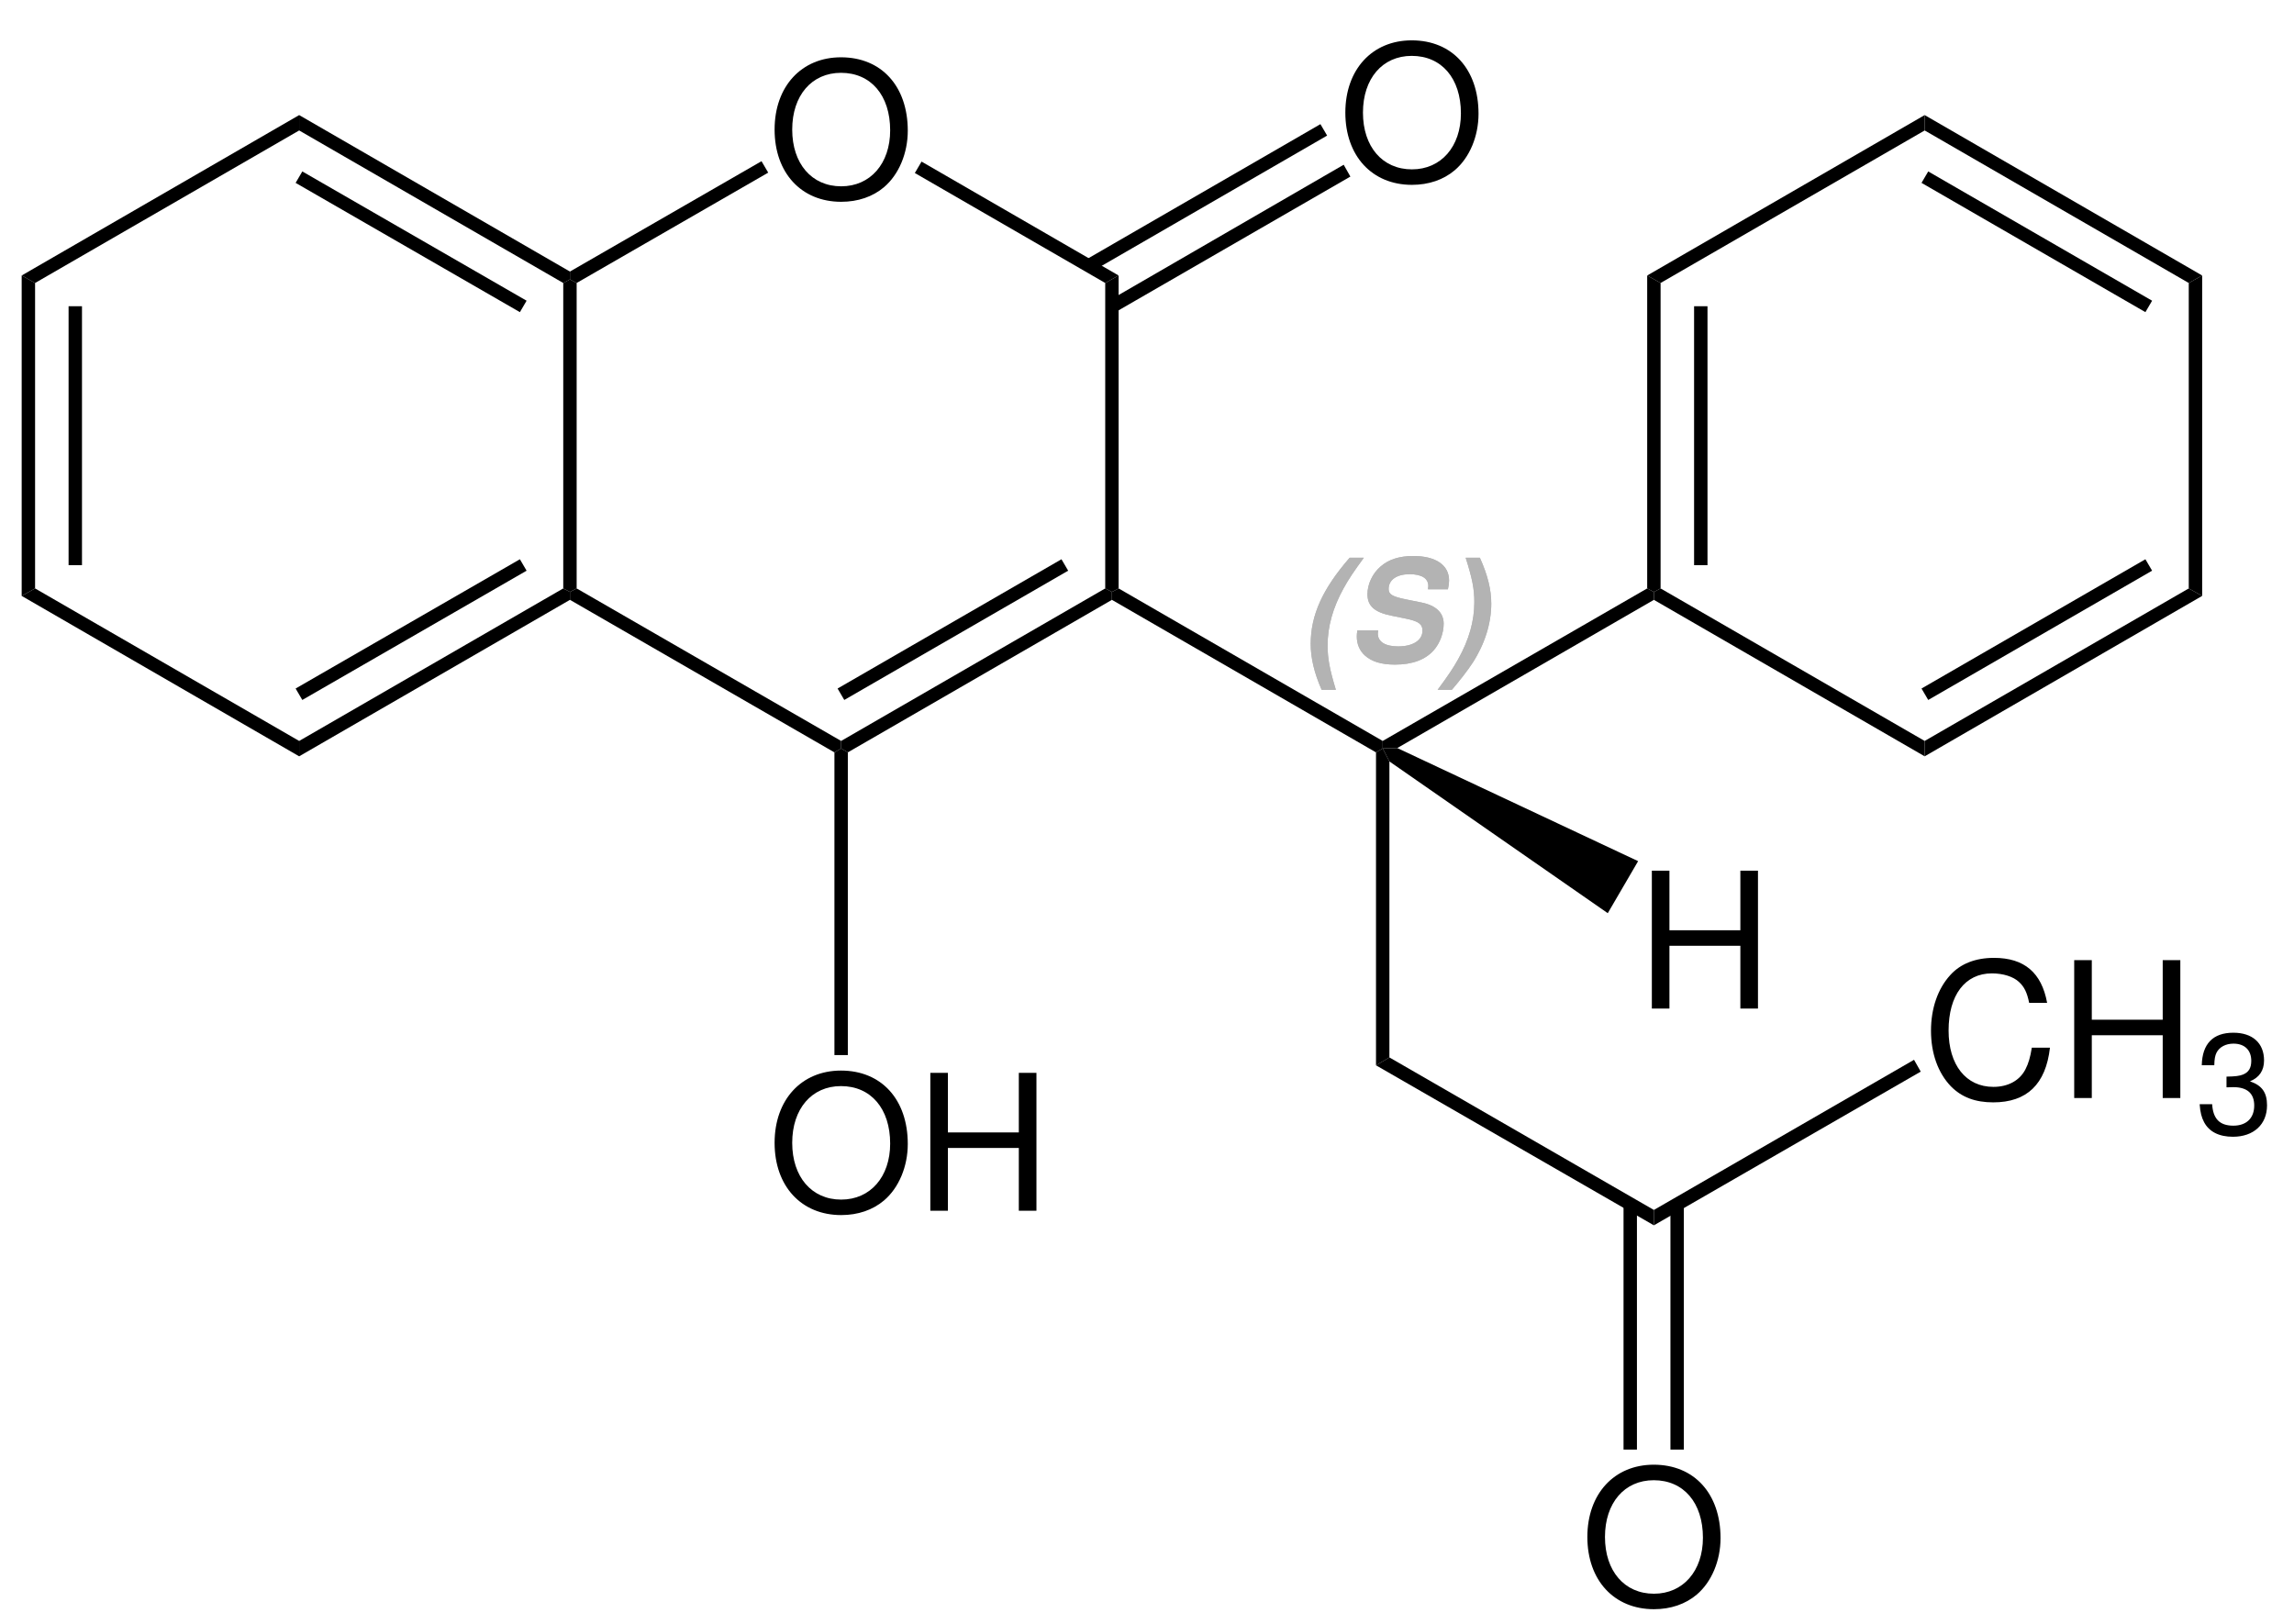 <?xml version="1.0" encoding="UTF-8"?>
<svg width="291pt" version="1.1" xmlns="http://www.w3.org/2000/svg" height="206pt" viewBox="0 0 291 206" xmlns:xlink="http://www.w3.org/1999/xlink">
 <defs>
  <clipPath id="Clip0">
   <path d="M0 0 L291 0 L291 206 L0 206 L0 0 Z" transform="translate(0, 0)"/>
  </clipPath>
 </defs>
 <g id="Hintergrund">
  <g id="Gruppe1" clip-path="url(#Clip0)">
   <path style="fill:#000000; fill-rule:nonzero;stroke:none;" d="M1.7 39.7 L0 40.649 L0 0 L1.7 0.95 L1.7 39.7 Z" transform="translate(2.75, 34.95)"/>
   <path style="fill:#000000; fill-rule:nonzero;stroke:none;" d="M1.7 32.851 L0 32.851 L0 0 L1.7 0 L1.7 32.851 Z" transform="translate(8.7, 38.85)"/>
   <path style="fill:#000000; fill-rule:nonzero;stroke:none;" d="M35.2 19.35 L35.2 21.3 L0 0.949 L1.7 0 L35.2 19.35 Z" transform="translate(2.75, 74.65)"/>
   <path style="fill:#000000; fill-rule:nonzero;stroke:none;" d="M33.5 0 L34.35 0.449 L34.35 1.449 L0 21.3 L0 19.35 L33.5 0 Z" transform="translate(37.95, 74.65)"/>
   <path style="fill:#000000; fill-rule:nonzero;stroke:none;" d="M28.45 0 L29.3 1.45 L0.85 17.85 L0 16.399 L28.45 0 Z" transform="translate(37.5, 70.95)"/>
   <path style="fill:#000000; fill-rule:nonzero;stroke:none;" d="M0 0.45 L0.85 0 L1.7 0.45 L1.7 39.2 L0.85 39.649 L0 39.2 L0 0.45 Z" transform="translate(71.45, 35.45)"/>
   <path style="fill:#000000; fill-rule:nonzero;stroke:none;" d="M0 1.95 L0 0 L34.35 19.851 L34.35 20.851 L33.5 21.301 L0 1.95 Z" transform="translate(37.95, 14.6)"/>
   <path style="fill:#000000; fill-rule:nonzero;stroke:none;" d="M0 1.45 L0.85 0 L29.3 16.4 L28.45 17.85 L0 1.45 Z" transform="translate(37.5, 21.75)"/>
   <path style="fill:#000000; fill-rule:nonzero;stroke:none;" d="M1.7 21.301 L0 20.351 L35.2 0 L35.2 1.95 L1.7 21.301 Z" transform="translate(2.75, 14.6)"/>
   <path style="fill:#000000; fill-rule:evenodd;stroke:none;" d="M8.422 0 C3.41 0 0 3.695 0 9.168 C0 14.66 3.383 18.332 8.449 18.332 C10.582 18.332 12.453 17.684 13.871 16.484 C15.765 14.879 16.894 12.168 16.894 9.313 C16.894 3.672 13.558 0 8.422 0 Z M8.422 1.969 C12.215 1.969 14.66 4.824 14.66 9.262 C14.66 13.488 12.14 16.367 8.449 16.367 C4.703 16.367 2.234 13.488 2.234 9.168 C2.234 4.848 4.703 1.969 8.422 1.969 Z" transform="translate(98.26, 7.269)"/>
   <path style="fill:#000000; fill-rule:nonzero;stroke:none;" d="M34.4 19.35 L34.4 20.3 L33.55 20.8 L0 1.449 L0 0.449 L0.851 0 L34.4 19.35 Z" transform="translate(72.3, 74.65)"/>
   <path style="fill:#000000; fill-rule:nonzero;stroke:none;" d="M33.5 0 L34.35 0.449 L34.35 1.449 L0.85 20.8 L0 20.3 L0 19.35 L33.5 0 Z" transform="translate(106.7, 74.65)"/>
   <path style="fill:#000000; fill-rule:nonzero;stroke:none;" d="M28.4 0 L29.25 1.45 L0.85 17.85 L0 16.399 L28.4 0 Z" transform="translate(106.25, 70.95)"/>
   <path style="fill:#000000; fill-rule:nonzero;stroke:none;" d="M0 0.95 L1.7 0 L1.7 39.7 L0.85 40.149 L0 39.7 L0 0.95 Z" transform="translate(140.2, 34.95)"/>
   <path style="fill:#000000; fill-rule:nonzero;stroke:none;" d="M0 1.45 L0.85 0 L25.85 14.45 L24.15 15.4 L0 1.45 Z" transform="translate(116.05, 20.5)"/>
   <path style="fill:#000000; fill-rule:nonzero;stroke:none;" d="M0.851 15.45 L0 15 L0 14 L24.3 0 L25.15 1.45 L0.851 15.45 Z" transform="translate(72.3, 20.45)"/>
   <path style="fill:#b3b3b3; fill-rule:evenodd;stroke:none;" d="M4.941 0 C1.496 3.965 0 7.285 0 10.945 C0 12.711 0.449 14.625 1.386 16.75 L3.191 16.75 C2.398 14.137 2.144 12.785 2.144 11.125 C2.144 8.726 2.812 6.348 4.164 3.894 C4.797 2.738 5.464 1.746 6.742 0 L4.941 0 Z" transform="translate(166.266, 70.756)"/>
   <path style="fill:#b3b3b3; fill-rule:evenodd;stroke:none;" d="M11.559 4.219 C11.668 3.715 11.703 3.461 11.703 3.102 C11.703 1.156 10.028 0 7.16 0 C5.41 0 4.039 0.434 3.012 1.336 C1.985 2.219 1.352 3.57 1.352 4.852 C1.352 6.348 2.254 7.141 4.399 7.574 L6.168 7.934 C7.809 8.262 8.332 8.621 8.332 9.469 C8.332 10.695 7.121 11.469 5.246 11.469 C3.606 11.469 2.668 10.875 2.668 9.848 C2.668 9.758 2.688 9.594 2.703 9.434 L0.071 9.434 C0.016 9.793 0 9.973 0 10.227 C0 11.18 0.36 12.012 1.008 12.605 C1.875 13.398 3.102 13.777 4.852 13.777 C7.051 13.777 8.727 13.148 9.774 11.938 C10.532 11.09 11.02 9.773 11.02 8.586 C11.02 7.195 10.028 6.258 8.188 5.898 L6.223 5.5 C4.528 5.156 4.039 4.871 4.039 4.184 C4.039 3.031 5.051 2.309 6.692 2.309 C8.223 2.309 9.071 2.832 9.071 3.805 C9.071 3.894 9.051 4.059 9.035 4.219 L11.559 4.219 Z" transform="translate(172.114, 70.537)"/>
   <path style="fill:#b3b3b3; fill-rule:evenodd;stroke:none;" d="M1.805 16.75 C2.832 15.562 3.805 14.297 4.453 13.309 C5.988 10.926 6.801 8.312 6.801 5.824 C6.801 4.039 6.348 2.199 5.356 0 L3.555 0 C4.399 2.668 4.652 3.949 4.652 5.644 C4.652 8.023 3.984 10.402 2.613 12.855 C1.965 14.012 1.391 14.875 0 16.75 L1.805 16.75 Z" transform="translate(182.37, 70.756)"/>
   <path style="fill:#b3b3b3; fill-rule:evenodd;stroke:none;" d="M4.941 0 C1.496 3.965 0 7.285 0 10.945 C0 12.711 0.449 14.625 1.386 16.75 L3.191 16.75 C2.398 14.137 2.144 12.785 2.144 11.125 C2.144 8.726 2.812 6.348 4.164 3.894 C4.797 2.738 5.464 1.746 6.742 0 L4.941 0 Z" transform="translate(166.266, 70.756)"/>
   <path style="fill:#b3b3b3; fill-rule:evenodd;stroke:none;" d="M11.559 4.219 C11.668 3.715 11.703 3.461 11.703 3.102 C11.703 1.156 10.028 0 7.16 0 C5.41 0 4.039 0.434 3.012 1.336 C1.985 2.219 1.352 3.57 1.352 4.852 C1.352 6.348 2.254 7.141 4.399 7.574 L6.168 7.934 C7.809 8.262 8.332 8.621 8.332 9.469 C8.332 10.695 7.121 11.469 5.246 11.469 C3.606 11.469 2.668 10.875 2.668 9.848 C2.668 9.758 2.688 9.594 2.703 9.434 L0.071 9.434 C0.016 9.793 0 9.973 0 10.227 C0 11.18 0.36 12.012 1.008 12.605 C1.875 13.398 3.102 13.777 4.852 13.777 C7.051 13.777 8.727 13.148 9.774 11.938 C10.532 11.09 11.02 9.773 11.02 8.586 C11.02 7.195 10.028 6.258 8.188 5.898 L6.223 5.5 C4.528 5.156 4.039 4.871 4.039 4.184 C4.039 3.031 5.051 2.309 6.692 2.309 C8.223 2.309 9.071 2.832 9.071 3.805 C9.071 3.894 9.051 4.059 9.035 4.219 L11.559 4.219 Z" transform="translate(172.114, 70.537)"/>
   <path style="fill:#b3b3b3; fill-rule:evenodd;stroke:none;" d="M1.805 16.75 C2.832 15.562 3.805 14.297 4.453 13.309 C5.988 10.926 6.801 8.312 6.801 5.824 C6.801 4.039 6.348 2.199 5.356 0 L3.555 0 C4.399 2.668 4.652 3.949 4.652 5.644 C4.652 8.023 3.984 10.402 2.613 12.855 C1.965 14.012 1.391 14.875 0 16.75 L1.805 16.75 Z" transform="translate(182.37, 70.756)"/>
   <path style="fill:#000000; fill-rule:evenodd;stroke:none;" d="M8.422 0 C3.41 0 0 3.695 0 9.168 C0 14.66 3.383 18.332 8.449 18.332 C10.582 18.332 12.453 17.684 13.871 16.484 C15.766 14.879 16.895 12.168 16.895 9.312 C16.895 3.672 13.559 0 8.422 0 Z M8.422 1.969 C12.215 1.969 14.66 4.824 14.66 9.262 C14.66 13.488 12.141 16.367 8.449 16.367 C4.703 16.367 2.235 13.488 2.235 9.168 C2.235 4.848 4.703 1.969 8.422 1.969 Z" transform="translate(170.66, 5.119)"/>
   <path style="fill:#000000; fill-rule:nonzero;stroke:none;" d="M34.35 19.35 L34.35 20.3 L33.5 20.8 L0 1.449 L0 0.449 L0.85 0 L34.35 19.35 Z" transform="translate(141.05, 74.65)"/>
   <path style="fill:#000000; fill-rule:nonzero;stroke:none;" d="M33.55 0 L34.4 0.449 L34.4 1.449 L1.85 20.25 L0 20.3 L0 19.35 L33.55 0 Z" transform="translate(175.4, 74.65)"/>
   <path style="fill:#000000; fill-rule:nonzero;stroke:none;" d="M0 0 L1.7 0.95 L1.7 39.7 L0.85 40.149 L0 39.7 L0 0 Z" transform="translate(208.95, 34.95)"/>
   <path style="fill:#000000; fill-rule:nonzero;stroke:none;" d="M0 0 L1.7 0 L1.7 32.851 L0 32.851 L0 0 Z" transform="translate(214.9, 38.85)"/>
   <path style="fill:#000000; fill-rule:nonzero;stroke:none;" d="M0.85 18.699 L0 17.25 L29.8 0 L30.65 1.5 L0.85 18.699 Z" transform="translate(140.65, 20.9)"/>
   <path style="fill:#000000; fill-rule:nonzero;stroke:none;" d="M0.85 18.7 L0 17.25 L29.85 0 L30.7 1.45 L0.85 18.7 Z" transform="translate(137.65, 15.75)"/>
   <path style="fill:#000000; fill-rule:nonzero;stroke:none;" d="M34.35 19.35 L34.35 21.3 L0 1.449 L0 0.449 L0.85 0 L34.35 19.35 Z" transform="translate(209.8, 74.65)"/>
   <path style="fill:#000000; fill-rule:nonzero;stroke:none;" d="M33.5 0 L35.2 0.949 L0 21.3 L0 19.35 L33.5 0 Z" transform="translate(244.15, 74.65)"/>
   <path style="fill:#000000; fill-rule:nonzero;stroke:none;" d="M28.4 0 L29.25 1.45 L0.85 17.85 L0 16.399 L28.4 0 Z" transform="translate(243.75, 70.95)"/>
   <path style="fill:#000000; fill-rule:nonzero;stroke:none;" d="M0 0.95 L1.7 0 L1.7 40.649 L0 39.7 L0 0.95 Z" transform="translate(277.65, 34.95)"/>
   <path style="fill:#000000; fill-rule:nonzero;stroke:none;" d="M0 1.95 L0 0 L35.2 20.351 L33.5 21.301 L0 1.95 Z" transform="translate(244.15, 14.6)"/>
   <path style="fill:#000000; fill-rule:nonzero;stroke:none;" d="M0 1.45 L0.85 0 L29.25 16.4 L28.4 17.85 L0 1.45 Z" transform="translate(243.75, 21.75)"/>
   <path style="fill:#000000; fill-rule:nonzero;stroke:none;" d="M1.7 21.301 L0 20.351 L35.2 0 L35.2 1.95 L1.7 21.301 Z" transform="translate(208.95, 14.6)"/>
   <path style="fill:#000000; fill-rule:evenodd;stroke:none;" d="M8.422 0 C3.41 0 0 3.696 0 9.168 C0 14.661 3.383 18.332 8.449 18.332 C10.582 18.332 12.453 17.684 13.871 16.485 C15.765 14.879 16.894 12.168 16.894 9.313 C16.894 3.672 13.558 0 8.422 0 Z M8.422 1.969 C12.215 1.969 14.66 4.825 14.66 9.262 C14.66 13.489 12.14 16.368 8.449 16.368 C4.703 16.368 2.234 13.489 2.234 9.168 C2.234 4.848 4.703 1.969 8.422 1.969 Z" transform="translate(98.26, 135.818)"/>
   <path style="fill:#000000; fill-rule:evenodd;stroke:none;" d="M11.226 9.528 L11.226 17.493 L13.461 17.493 L13.461 0 L11.226 0 L11.226 7.559 L2.23 7.559 L2.23 0 L0 0 L0 17.493 L2.23 17.493 L2.23 9.528 L11.226 9.528 Z" transform="translate(118.014, 136.107)"/>
   <path style="fill:#000000; fill-rule:nonzero;stroke:none;" d="M1.7 38.9 L0 38.9 L0 0.5 L0.85 0 L1.7 0.5 L1.7 38.9 Z" transform="translate(105.85, 94.95)"/>
   <path style="fill:#000000; fill-rule:nonzero;stroke:none;" d="M1.7 39.2 L0 40.2 L0 0.5 L0.85 0 L1.7 1.649 L1.7 39.2 Z" transform="translate(174.55, 94.95)"/>
   <path style="fill:#000000; fill-rule:nonzero;stroke:none;" d="M35.25 19.35 L35.25 21.3 L0 1 L1.7 0 L35.25 19.35 Z" transform="translate(174.55, 134.15)"/>
   <path style="fill:#000000; fill-rule:evenodd;stroke:none;" d="M8.422 0 C3.411 0 0 3.696 0 9.168 C0 14.661 3.383 18.332 8.45 18.332 C10.582 18.332 12.453 17.684 13.871 16.485 C15.766 14.879 16.895 12.168 16.895 9.313 C16.895 3.672 13.559 0 8.422 0 Z M8.422 1.969 C12.215 1.969 14.661 4.825 14.661 9.262 C14.661 13.489 12.141 16.368 8.45 16.368 C4.703 16.368 2.235 13.489 2.235 9.168 C2.235 4.848 4.703 1.969 8.422 1.969 Z" transform="translate(201.36, 185.818)"/>
   <path style="fill:#000000; fill-rule:nonzero;stroke:none;" d="M1.7 31.15 L0 31.15 L0 0 L1.7 0 L1.7 31.15 Z" transform="translate(211.9, 152.75)"/>
   <path style="fill:#000000; fill-rule:nonzero;stroke:none;" d="M1.7 31.15 L0 31.15 L0 0 L1.7 0 L1.7 31.15 Z" transform="translate(205.95, 152.75)"/>
   <path style="fill:#000000; fill-rule:evenodd;stroke:none;" d="M14.731 5.71 C14.035 1.875 11.828 0 7.988 0 C5.637 0 3.742 0.746 2.445 2.183 C0.863 3.914 0 6.41 0 9.238 C0 12.117 0.887 14.589 2.52 16.293 C3.887 17.683 5.613 18.332 7.895 18.332 C12.164 18.332 14.563 16.031 15.09 11.398 L12.789 11.398 C12.598 12.597 12.356 13.414 11.996 14.109 C11.277 15.55 9.789 16.367 7.918 16.367 C4.438 16.367 2.231 13.582 2.231 9.214 C2.231 4.73 4.317 1.968 7.727 1.968 C9.141 1.968 10.461 2.378 11.18 3.074 C11.828 3.671 12.188 4.394 12.453 5.71 L14.731 5.71 Z" transform="translate(244.952, 121.519)"/>
   <path style="fill:#000000; fill-rule:evenodd;stroke:none;" d="M11.227 9.527 L11.227 17.492 L13.461 17.492 L13.461 0 L11.227 0 L11.227 7.558 L2.231 7.558 L2.231 0 L0 0 L0 17.492 L2.231 17.492 L2.231 9.527 L11.227 9.527 Z" transform="translate(263.119, 121.808)"/>
   <path style="fill:#000000; fill-rule:evenodd;stroke:none;" d="M3.406 6.925 L3.606 6.925 L4.274 6.906 C6.024 6.906 6.922 7.699 6.922 9.234 C6.922 10.836 5.934 11.793 4.274 11.793 C2.543 11.793 1.696 10.925 1.586 9.07 L0 9.07 C0.071 10.097 0.25 10.765 0.559 11.343 C1.207 12.57 2.469 13.199 4.219 13.199 C6.852 13.199 8.547 11.632 8.547 9.214 C8.547 7.589 7.914 6.691 6.383 6.168 C7.574 5.679 8.168 4.797 8.168 3.515 C8.168 1.316 6.707 0 4.274 0 C1.696 0 0.324 1.406 0.27 4.129 L1.856 4.129 C1.875 3.355 1.946 2.922 2.145 2.523 C2.504 1.82 3.301 1.386 4.289 1.386 C5.699 1.386 6.547 2.199 6.547 3.57 C6.547 4.472 6.219 5.011 5.516 5.3 C5.086 5.48 4.524 5.554 3.406 5.57 L3.406 6.925 Z" transform="translate(279.032, 131.015)"/>
   <path style="fill:#000000; fill-rule:nonzero;stroke:none;" d="M33 0 L33.85 1.5 L0 21 L0 19.05 L33 0 Z" transform="translate(209.8, 134.45)"/>
   <path style="fill:#000000; fill-rule:evenodd;stroke:none;" d="M11.227 9.527 L11.227 17.492 L13.461 17.492 L13.461 0 L11.227 0 L11.227 7.559 L2.23 7.559 L2.23 0 L0 0 L0 17.492 L2.23 17.492 L2.23 9.527 L11.227 9.527 Z" transform="translate(209.542, 110.458)"/>
   <path style="fill:#000000; fill-rule:nonzero;stroke:none;" d="M32.4 14.35 L28.55 20.95 L0.85 1.699 L0 0.05 L1.85 0 L32.4 14.35 Z" transform="translate(175.4, 94.9)"/>
  </g>
 </g>
</svg>
